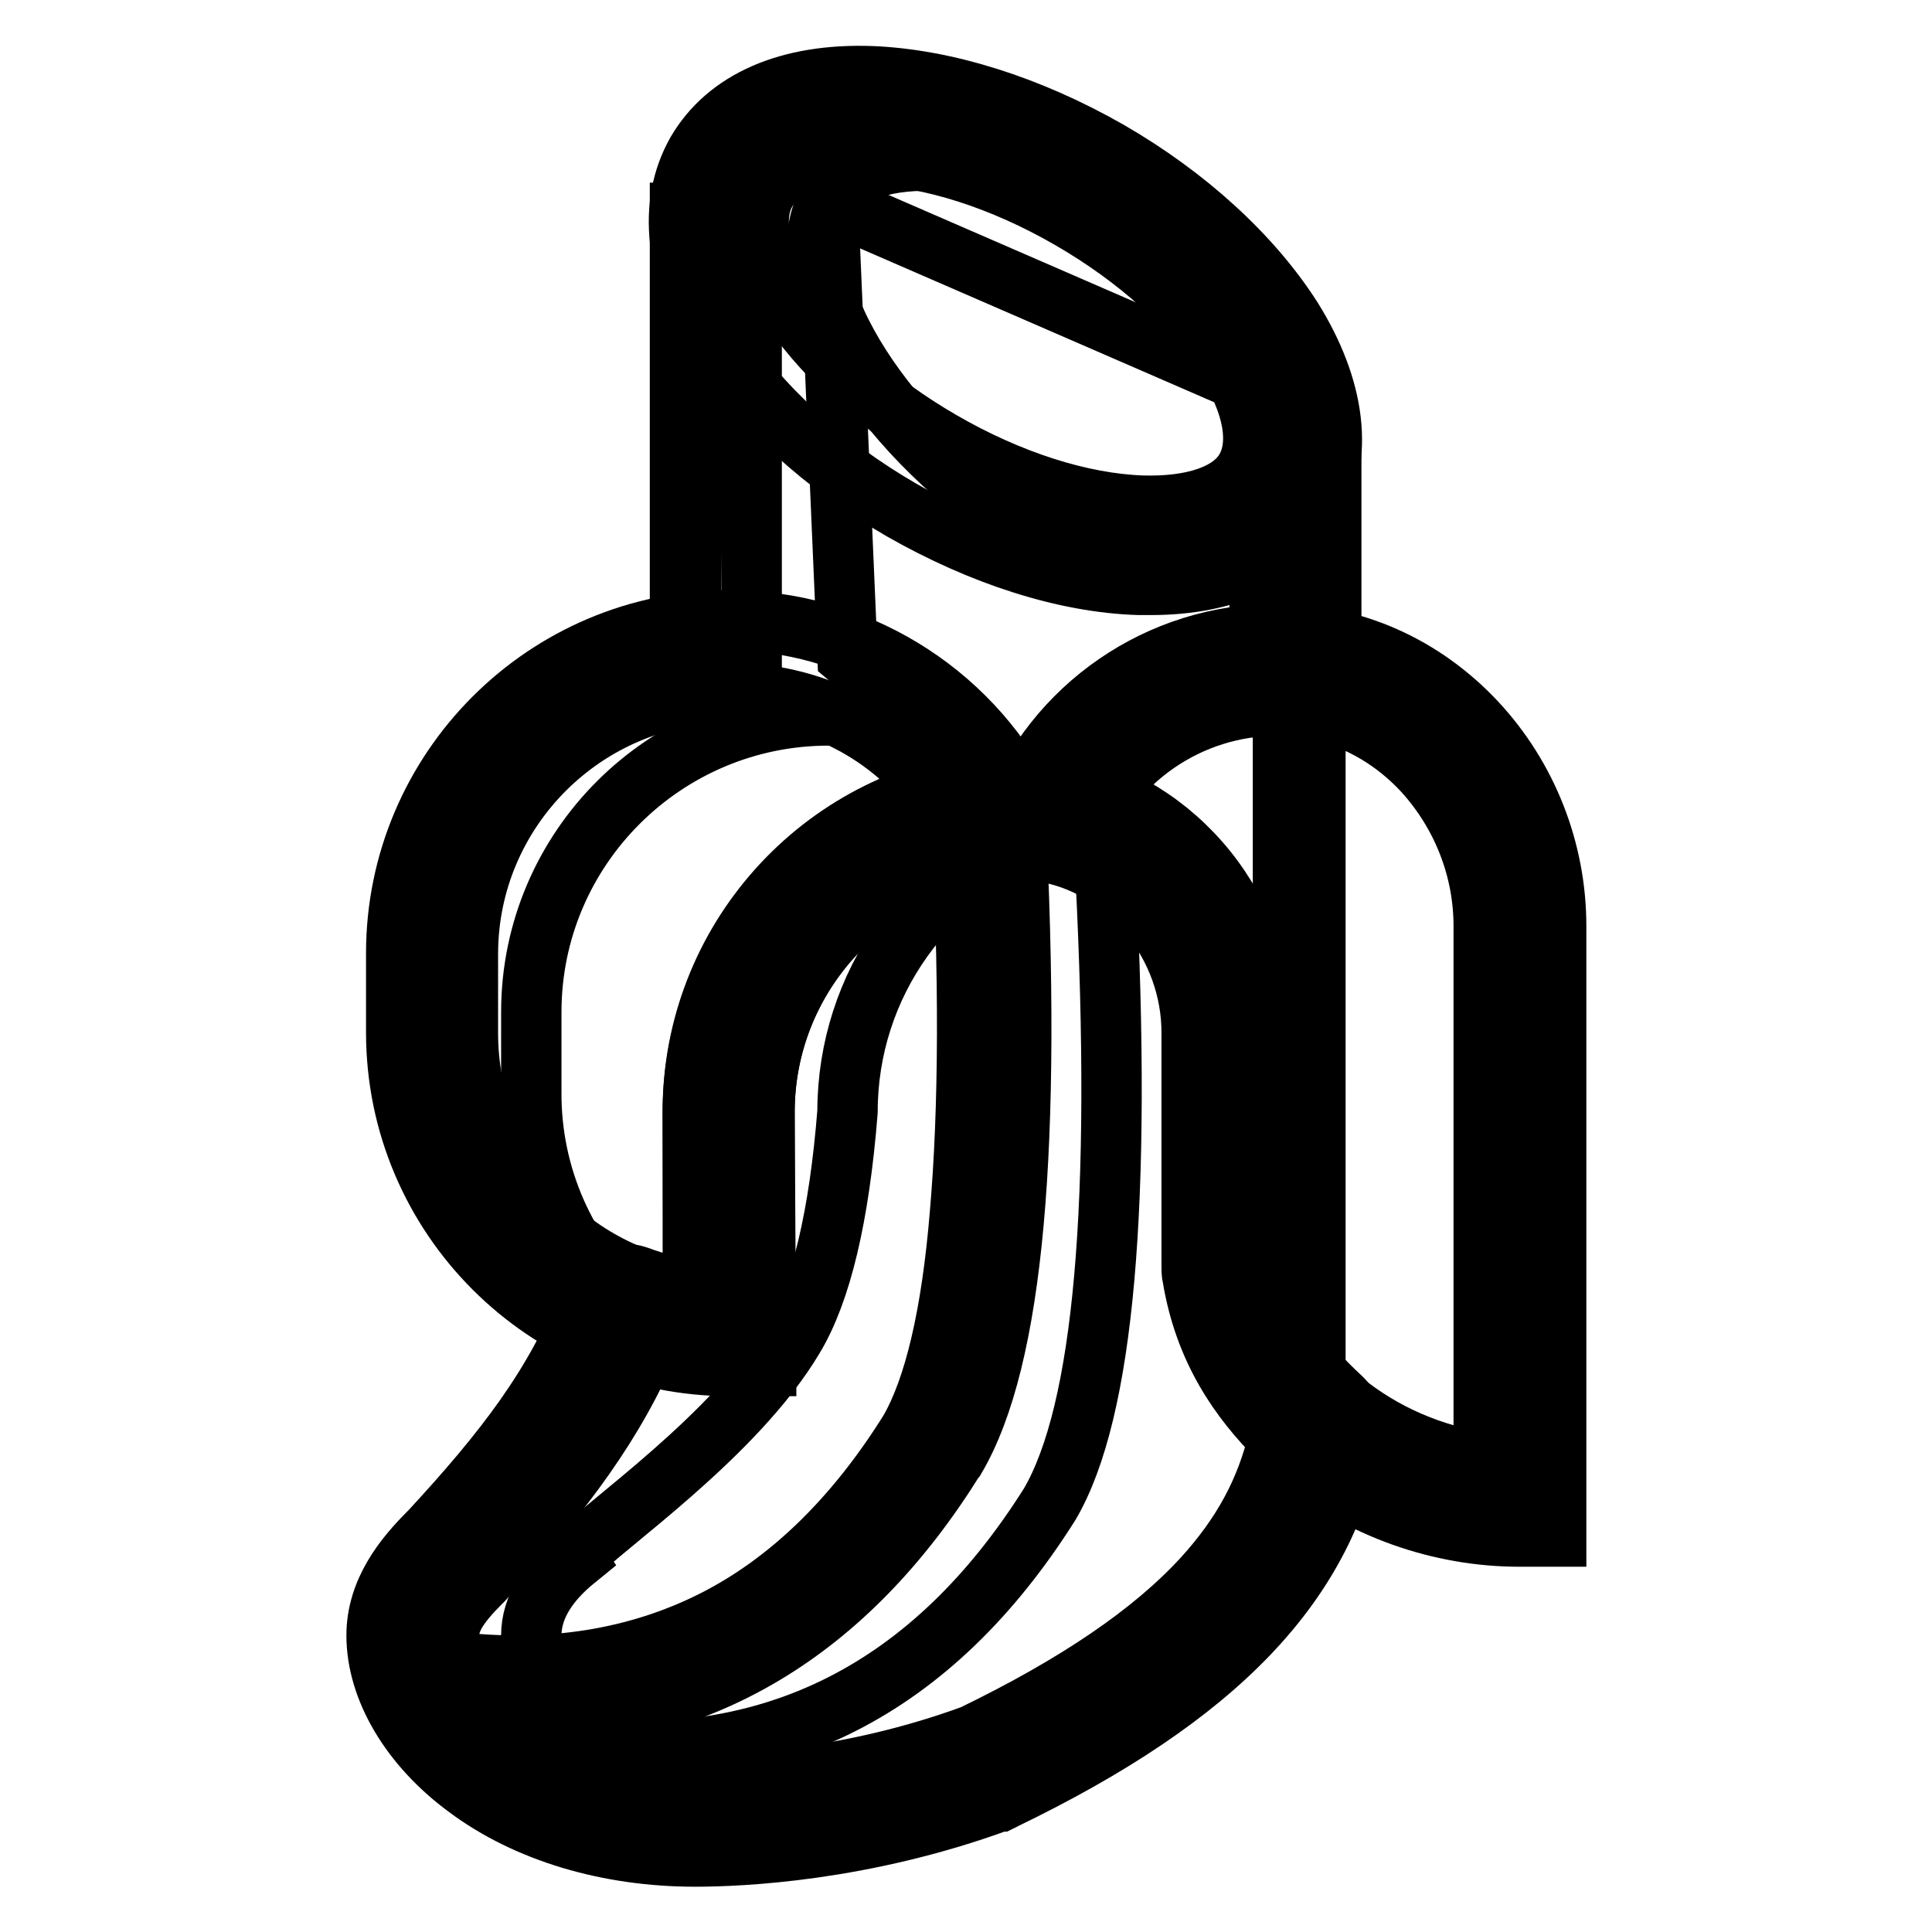 <?xml version="1.0" encoding="utf-8"?>
<!-- Svg Vector Icons : http://www.onlinewebfonts.com/icon -->
<!DOCTYPE svg PUBLIC "-//W3C//DTD SVG 1.1//EN" "http://www.w3.org/Graphics/SVG/1.1/DTD/svg11.dtd">
<svg version="1.1" xmlns="http://www.w3.org/2000/svg" xmlns:xlink="http://www.w3.org/1999/xlink" x="0px" y="0px" viewBox="0 0 256 256" enable-background="new 0 0 256 256" xml:space="preserve">
<g> <path stroke-width="8" fill-opacity="0" stroke="#000000"  d="M83.5,173.9c-15.7-5.5-26.2-20.4-26.2-37.1v-10.5c0-19.7,14.7-36.4,34.2-39L92.1,27 c10.4-7.8,17.1-11.6,20.2-11.2c29.8,3.4,50.5,16.5,62,39.5v142.6c-20.8,30-52.4,43.7-94.8,41.2c-11.7-0.7-19.4-9.3-22.9-25.8 L83.5,173.9z"/> <path stroke-width="8" fill-opacity="0" stroke="#000000"  d="M138.8,110.1c-0.1,0.2-0.1,0.4-0.2,0.5c13.6,1.1,24.1,12.5,24.1,26.1v29.7c1.3,8.6,5.5,16.5,11.8,22.5 c-2.8,16.2-13.5,30.8-43.8,45.3c-9.6,3.5-19.6,5.7-29.7,6.6c-19.1-2.4-30.6-14.4-30.6-24.1c0-3.7,2.2-7.1,5.9-10.1l-0.2-0.3 c3.8-4.1,21.4-16.1,29.1-29.1c3.6-6,6-16,7.1-29.9C112.3,130.5,122.9,115.6,138.8,110.1L138.8,110.1z"/> <path stroke-width="8" fill-opacity="0" stroke="#000000"  d="M152.1,115.8c0.8,0.6,1.6,1.3,2.4,2c-0.1,0.2-0.2,0.4-0.3,0.7c0.3,0,0.7,0.1,1,0.1 c4.7,4.9,7.3,11.4,7.3,18.2v29.7c1.3,8.6,5.5,16.5,11.8,22.5c-2.8,16.2-13.5,30.8-43.8,45.3c-15.7,5.7-30.5,7-38.6,7 c-4.5,0-9-0.5-13.4-1.7c-1.3-1.1-2.6-2.4-3.7-3.7c0.1-1.4,0.2-2.8,0.4-4.3c27.1,3.1,48.4-7.7,63.9-32.3c7.2-12.3,9.6-40,7.4-83.2 l0.5-0.1l-0.1-0.2L152.1,115.8z"/> <path stroke-width="8" fill-opacity="0" stroke="#000000"  d="M83.3,173.8c-8.3-7.4-13-18-12.9-29.2v-10.5c0-21.7,17.7-39.3,39.4-39.3c4.5,0,9,0.8,13.2,2.3 c3.5,3.1,6.4,6.9,8.5,11.1c-19.9,2.2-34.9,19.1-34.9,39.1v28.8C92.1,176.1,87.6,175.3,83.3,173.8z M138.5,110.7 c6.5-16.9,25.4-25.4,42.3-18.9c12.7,4.9,21.1,17,21.1,30.6v35.4h-0.5v41.9c-19.4,0-35.9-14.1-38.9-33.2v-29.6 C162.6,123.2,152.1,111.8,138.5,110.7z"/> <path stroke-width="8" fill-opacity="0" stroke="#000000"  d="M109.7,26.7L170,52.9v82.5L112.3,87L109.7,26.7z"/> <path stroke-width="8" fill-opacity="0" stroke="#000000"  d="M148,26.6c17.8,11.6,27.4,28.1,21.6,38.1c-4.9,8.5-19.4,9.7-35.3,4c-17.8-11.6-30.4-32-24.6-42 C114.6,18.2,132.1,20.9,148,26.6L148,26.6z"/> <path stroke-width="8" fill-opacity="0" stroke="#000000"  d="M90.1,28.2h9.5v59.6h-9.5V28.2z"/> <path stroke-width="8" fill-opacity="0" stroke="#000000"  d="M166.9,61.6h9.5v26.2h-9.5V61.6z"/> <path stroke-width="8" fill-opacity="0" stroke="#000000"  d="M152.5,77.5c-0.5,0-1.1,0-1.6,0c-9.8-0.3-20.9-3.9-31.4-9.9c-10.4-6-19-13.9-24.3-22.2 c-5.8-9.3-6.8-18.3-2.9-25.2c4-6.9,12.2-10.5,23.2-10.1c9.8,0.4,20.9,3.9,31.4,9.9c10.4,6,19,13.9,24.3,22.2 c5.8,9.3,6.9,18.3,2.9,25.2C170.4,73.9,162.7,77.5,152.5,77.5L152.5,77.5z M114.1,20.5c-6.2,0-10.8,1.8-12.6,4.9 c-1.9,3.3-1,8.6,2.7,14.4c4.3,6.9,11.6,13.5,20.6,18.7c9,5.2,18.4,8.2,26.5,8.5c6.8,0.2,11.9-1.5,13.8-4.9s1-8.6-2.7-14.4 c-4.3-6.9-11.6-13.5-20.6-18.7c-9-5.2-18.4-8.2-26.5-8.5C114.9,20.5,114.5,20.5,114.1,20.5L114.1,20.5z M92.1,246 c-11.5,0-22.3-3.2-30.2-9.1c-7.5-5.5-12-13.1-12-20.2c0-5.9,3.7-10.4,6.9-13.6l0.2-0.2c9.7-10.5,16.6-19.3,21.1-30.9 c1-2.5,3.8-3.8,6.4-2.9c2.4,0.9,4.8,1.5,7.3,1.8v-23.7c0-22.4,16.9-41.3,39.2-43.8c0.5-0.1,1-0.1,1.6-0.1c0.8,0,1.7,0,2.7,0h0.2 c4.1,0,4.8,0.2,5.3,0.2c7.4,1.5,14.2,5.7,19.1,11.8c4.9,6.1,7.5,13.6,7.6,21.4v31.2c1.3,7.6,5,12.5,10.3,17.4 c1.2,1.2,1.8,2.8,1.5,4.5c-3.5,19.9-17.8,34.9-46.4,48.7c-0.1,0.1-0.2,0.1-0.4,0.2l-0.1,0C114.4,245.3,98.2,246,92.1,246L92.1,246z  M85.3,179.4c-5,11.1-12.3,20.1-21.3,30c-0.1,0.1-0.3,0.3-0.4,0.4c-2.9,2.9-4.1,4.9-4.1,6.9c0,4,3.1,8.8,8.1,12.5 c6.3,4.7,15.1,7.3,24.6,7.3c5.6,0,20.3-0.6,36.7-6.6c13.8-6.7,23.8-13.5,30.5-20.8c5.2-5.7,8.4-11.6,10-18.5 c-5-5-9.8-11.6-11.4-21.5c-0.1-0.4-0.1-0.4-0.1-2.4v-29.9c0-11.4-8.1-21.6-18.9-23.8c-1.1-0.1-5.6-0.1-6.8,0H132 c-17.5,2-30.7,16.8-30.7,34.3v28.6c0,2.8-2.2,5-5,5c0,0,0,0,0,0h0C92.6,180.9,88.9,180.4,85.3,179.4L85.3,179.4z M128.6,230 L128.6,230L128.6,230z"/> <path stroke-width="8" fill-opacity="0" stroke="#000000"  d="M101.5,181h-4.8c-24.4,0-44.2-19.8-44.2-44.2v-10.5c0-24.3,19.8-44.1,44.1-44.1c16.5,0,31.6,9.1,39.2,23.8 l3.2,6.2L132,113c-17.5,2-30.7,16.8-30.7,34.4L101.5,181z M96.6,91.8c-19,0-34.6,15.5-34.6,34.6v10.5c0,17.5,13,32,29.9,34.3 l-0.1-23.7c0-19.7,13-37,31.9-42.5C117.2,96.6,107.2,91.8,96.6,91.8L96.6,91.8z"/> <path stroke-width="8" fill-opacity="0" stroke="#000000"  d="M206.1,203.6h-4.8c-10.5,0-21-3.7-29.3-10.5l6-7.4c5.3,4.3,11.8,7.1,18.6,8.1v-71.1c0-7.6-2.9-14.9-8-20.5 c-5.2-5.6-12.1-8.7-19.4-8.7c-11.6,0-22,7.2-26.2,18l-8.9-3.4c5.6-14.5,19.5-24.1,35.1-24.1c10,0,19.4,4.2,26.4,11.7 c6.8,7.3,10.6,17,10.6,27V203.6z"/> <path stroke-width="8" fill-opacity="0" stroke="#000000"  d="M68.5,227.9c-3.1,0-6.2-0.2-9.2-0.5c-2-0.1-3.5-1.8-3.4-3.8c0.1-2,1.8-3.5,3.8-3.4c0.1,0,0.3,0,0.4,0 c12.8,1.5,24.3-0.4,34.3-5.4c10-5,18.8-13.5,26.1-25.2c3.3-5.7,5.6-15.4,6.7-28.8c1.2-13.8,1.3-31.7,0.1-53.3 c-0.1-2,1.4-3.7,3.4-3.8c2-0.1,3.7,1.4,3.8,3.4c2.3,44.8-0.2,73-7.9,86.1l-0.1,0.1C112.2,216.3,92.7,227.9,68.5,227.9L68.5,227.9z" /></g>
</svg>